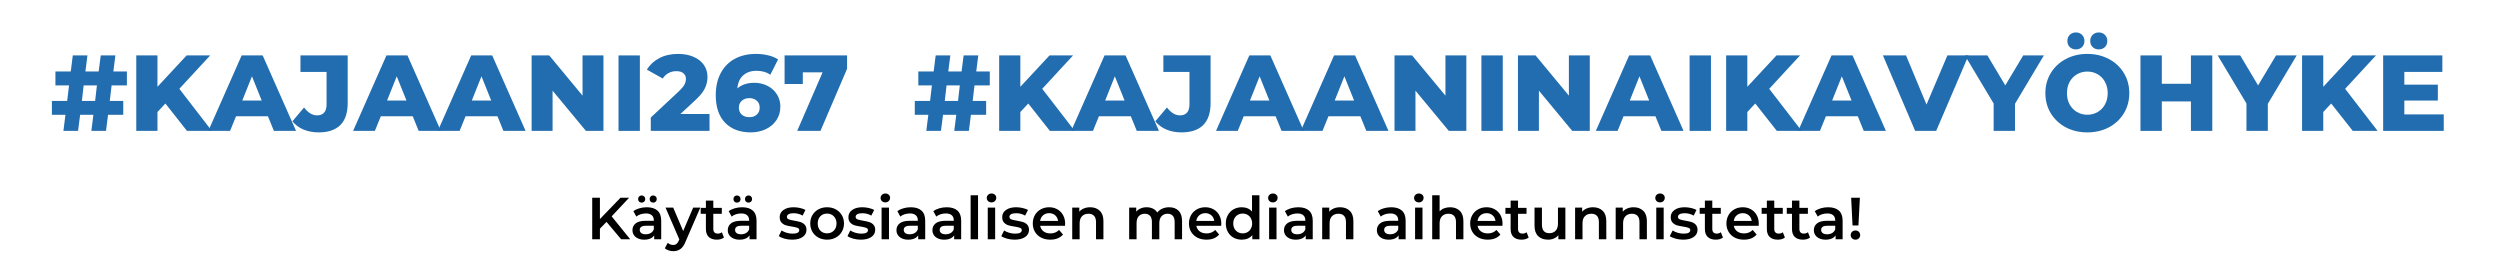 <?xml version="1.0" encoding="UTF-8"?> <svg xmlns="http://www.w3.org/2000/svg" xmlns:xlink="http://www.w3.org/1999/xlink" width="675" zoomAndPan="magnify" viewBox="0 0 675 75" height="75" preserveAspectRatio="xMidYMid meet" version="1.0"><defs><g><g id="glyph-0-0"></g><g id="glyph-0-1"><path d="M 16.625 -12.281 L 16.125 -8.094 L 19.766 -8.094 L 19.766 -4.344 L 15.656 -4.344 L 15.109 0 L 11.156 0 L 11.703 -4.344 L 8.125 -4.344 L 7.562 0 L 3.609 0 L 4.156 -4.344 L 0.5 -4.344 L 0.5 -8.094 L 4.625 -8.094 L 5.125 -12.281 L 1.453 -12.281 L 1.453 -16.047 L 5.594 -16.047 L 6.141 -20.375 L 10.094 -20.375 L 9.547 -16.047 L 13.125 -16.047 L 13.688 -20.375 L 17.641 -20.375 L 17.094 -16.047 L 20.75 -16.047 L 20.75 -12.281 Z M 12.656 -12.281 L 9.078 -12.281 L 8.594 -8.094 L 12.172 -8.094 Z M 12.656 -12.281 "></path></g><g id="glyph-0-2"><path d="M 9.891 -7.391 L 7.75 -5.094 L 7.75 0 L 2.031 0 L 2.031 -20.375 L 7.75 -20.375 L 7.75 -11.906 L 15.625 -20.375 L 21.984 -20.375 L 13.656 -11.359 L 22.422 0 L 15.719 0 Z M 9.891 -7.391 "></path></g><g id="glyph-0-3"><path d="M 15.688 -3.953 L 7.078 -3.953 L 5.469 0 L -0.406 0 L 8.594 -20.375 L 14.266 -20.375 L 23.281 0 L 17.297 0 Z M 14 -8.203 L 11.375 -14.734 L 8.766 -8.203 Z M 14 -8.203 "></path></g><g id="glyph-0-4"><path d="M 6.484 0.406 C 4.992 0.406 3.633 0.148 2.406 -0.359 C 1.188 -0.879 0.191 -1.625 -0.578 -2.594 L 2.562 -6.312 C 3.645 -4.895 4.816 -4.188 6.078 -4.188 C 6.91 -4.188 7.547 -4.438 7.984 -4.938 C 8.422 -5.445 8.641 -6.188 8.641 -7.156 L 8.641 -15.922 L 1.594 -15.922 L 1.594 -20.375 L 14.344 -20.375 L 14.344 -7.516 C 14.344 -4.867 13.676 -2.883 12.344 -1.562 C 11.02 -0.25 9.066 0.406 6.484 0.406 Z M 6.484 0.406 "></path></g><g id="glyph-0-5"><path d="M 21.422 -20.375 L 21.422 0 L 16.688 0 L 7.688 -10.859 L 7.688 0 L 2.031 0 L 2.031 -20.375 L 6.781 -20.375 L 15.781 -9.516 L 15.781 -20.375 Z M 21.422 -20.375 "></path></g><g id="glyph-0-6"><path d="M 2.031 -20.375 L 7.797 -20.375 L 7.797 0 L 2.031 0 Z M 2.031 -20.375 "></path></g><g id="glyph-0-7"><path d="M 16.734 -4.562 L 16.734 0 L 0.875 0 L 0.875 -3.609 L 8.5 -10.734 C 9.238 -11.441 9.734 -12.039 9.984 -12.531 C 10.234 -13.031 10.359 -13.531 10.359 -14.031 C 10.359 -14.688 10.133 -15.195 9.688 -15.562 C 9.25 -15.938 8.602 -16.125 7.75 -16.125 C 6.988 -16.125 6.289 -15.953 5.656 -15.609 C 5.031 -15.273 4.516 -14.785 4.109 -14.141 L -0.172 -16.531 C 0.617 -17.852 1.734 -18.891 3.172 -19.641 C 4.609 -20.398 6.305 -20.781 8.266 -20.781 C 9.816 -20.781 11.188 -20.523 12.375 -20.016 C 13.57 -19.516 14.504 -18.797 15.172 -17.859 C 15.848 -16.922 16.188 -15.828 16.188 -14.578 C 16.188 -13.473 15.945 -12.43 15.469 -11.453 C 15 -10.473 14.082 -9.363 12.719 -8.125 L 8.875 -4.562 Z M 16.734 -4.562 "></path></g><g id="glyph-0-8"><path d="M 11.406 -12.984 C 12.688 -12.984 13.859 -12.711 14.922 -12.172 C 15.992 -11.641 16.844 -10.883 17.469 -9.906 C 18.102 -8.926 18.422 -7.805 18.422 -6.547 C 18.422 -5.172 18.066 -3.953 17.359 -2.891 C 16.648 -1.836 15.688 -1.023 14.469 -0.453 C 13.258 0.117 11.91 0.406 10.422 0.406 C 7.516 0.406 5.211 -0.457 3.516 -2.188 C 1.828 -3.914 0.984 -6.398 0.984 -9.641 C 0.984 -11.961 1.438 -13.961 2.344 -15.641 C 3.25 -17.328 4.516 -18.602 6.141 -19.469 C 7.773 -20.344 9.664 -20.781 11.812 -20.781 C 12.977 -20.781 14.082 -20.656 15.125 -20.406 C 16.176 -20.156 17.07 -19.785 17.812 -19.297 L 15.719 -15.172 C 14.727 -15.867 13.477 -16.219 11.969 -16.219 C 10.488 -16.219 9.289 -15.805 8.375 -14.984 C 7.469 -14.172 6.945 -13 6.812 -11.469 C 7.977 -12.477 9.508 -12.984 11.406 -12.984 Z M 10.078 -3.703 C 10.891 -3.703 11.551 -3.93 12.062 -4.391 C 12.582 -4.859 12.844 -5.488 12.844 -6.281 C 12.844 -7.062 12.582 -7.68 12.062 -8.141 C 11.551 -8.609 10.879 -8.844 10.047 -8.844 C 9.211 -8.844 8.531 -8.602 8 -8.125 C 7.477 -7.656 7.219 -7.035 7.219 -6.266 C 7.219 -5.504 7.473 -4.883 7.984 -4.406 C 8.504 -3.938 9.203 -3.703 10.078 -3.703 Z M 10.078 -3.703 "></path></g><g id="glyph-0-9"><path d="M 17.547 -20.375 L 17.547 -16.766 L 10.359 0 L 4.078 0 L 10.938 -15.812 L 5.594 -15.812 L 5.594 -12.656 L 0.672 -12.656 L 0.672 -20.375 Z M 17.547 -20.375 "></path></g><g id="glyph-0-10"></g><g id="glyph-0-11"><path d="M 22.703 -20.375 L 13.969 0 L 8.297 0 L -0.406 -20.375 L 5.828 -20.375 L 11.359 -7.109 L 17 -20.375 Z M 22.703 -20.375 "></path></g><g id="glyph-0-12"><path d="M 12.953 -7.312 L 12.953 0 L 7.188 0 L 7.188 -7.391 L -0.578 -20.375 L 5.5 -20.375 L 10.328 -12.281 L 15.172 -20.375 L 20.75 -20.375 Z M 12.953 -7.312 "></path></g><g id="glyph-0-13"><path d="M 12.312 0.406 C 10.156 0.406 8.219 -0.047 6.5 -0.953 C 4.789 -1.867 3.441 -3.129 2.453 -4.734 C 1.473 -6.348 0.984 -8.164 0.984 -10.188 C 0.984 -12.207 1.473 -14.02 2.453 -15.625 C 3.441 -17.238 4.789 -18.5 6.5 -19.406 C 8.219 -20.32 10.156 -20.781 12.312 -20.781 C 14.469 -20.781 16.406 -20.32 18.125 -19.406 C 19.844 -18.5 21.191 -17.238 22.172 -15.625 C 23.148 -14.02 23.641 -12.207 23.641 -10.188 C 23.641 -8.164 23.148 -6.348 22.172 -4.734 C 21.191 -3.129 19.844 -1.867 18.125 -0.953 C 16.406 -0.047 14.469 0.406 12.312 0.406 Z M 12.312 -4.359 C 13.344 -4.359 14.273 -4.602 15.109 -5.094 C 15.941 -5.582 16.598 -6.266 17.078 -7.141 C 17.566 -8.023 17.812 -9.039 17.812 -10.188 C 17.812 -11.332 17.566 -12.348 17.078 -13.234 C 16.598 -14.117 15.941 -14.801 15.109 -15.281 C 14.273 -15.77 13.344 -16.016 12.312 -16.016 C 11.281 -16.016 10.348 -15.77 9.516 -15.281 C 8.68 -14.801 8.02 -14.117 7.531 -13.234 C 7.051 -12.348 6.812 -11.332 6.812 -10.188 C 6.812 -9.039 7.051 -8.023 7.531 -7.141 C 8.02 -6.266 8.68 -5.582 9.516 -5.094 C 10.348 -4.602 11.281 -4.359 12.312 -4.359 Z M 9.234 -22 C 8.566 -22 8.016 -22.207 7.578 -22.625 C 7.141 -23.051 6.922 -23.602 6.922 -24.281 C 6.922 -24.957 7.141 -25.508 7.578 -25.938 C 8.016 -26.363 8.566 -26.578 9.234 -26.578 C 9.891 -26.578 10.438 -26.363 10.875 -25.938 C 11.312 -25.508 11.531 -24.957 11.531 -24.281 C 11.531 -23.602 11.312 -23.051 10.875 -22.625 C 10.438 -22.207 9.891 -22 9.234 -22 Z M 15.406 -22 C 14.738 -22 14.188 -22.207 13.75 -22.625 C 13.312 -23.051 13.094 -23.602 13.094 -24.281 C 13.094 -24.957 13.312 -25.508 13.75 -25.938 C 14.188 -26.363 14.738 -26.578 15.406 -26.578 C 16.062 -26.578 16.609 -26.363 17.047 -25.938 C 17.484 -25.508 17.703 -24.957 17.703 -24.281 C 17.703 -23.602 17.484 -23.051 17.047 -22.625 C 16.609 -22.207 16.062 -22 15.406 -22 Z M 15.406 -22 "></path></g><g id="glyph-0-14"><path d="M 21.422 -20.375 L 21.422 0 L 15.656 0 L 15.656 -7.953 L 7.797 -7.953 L 7.797 0 L 2.031 0 L 2.031 -20.375 L 7.797 -20.375 L 7.797 -12.719 L 15.656 -12.719 L 15.656 -20.375 Z M 21.422 -20.375 "></path></g><g id="glyph-0-15"><path d="M 18.391 -4.453 L 18.391 0 L 2.031 0 L 2.031 -20.375 L 18.016 -20.375 L 18.016 -15.922 L 7.75 -15.922 L 7.75 -12.484 L 16.797 -12.484 L 16.797 -8.188 L 7.75 -8.188 L 7.75 -4.453 Z M 18.391 -4.453 "></path></g><g id="glyph-1-0"></g><g id="glyph-1-1"><path d="M 5.359 -4.688 L 3.578 -2.859 L 3.578 0 L 1.5 0 L 1.5 -11.203 L 3.578 -11.203 L 3.578 -5.453 L 9.125 -11.203 L 11.453 -11.203 L 6.75 -6.188 L 11.75 0 L 9.312 0 Z M 5.359 -4.688 "></path></g><g id="glyph-1-2"><path d="M 4.578 -8.641 C 5.836 -8.641 6.801 -8.336 7.469 -7.734 C 8.133 -7.129 8.469 -6.223 8.469 -5.016 L 8.469 0 L 6.578 0 L 6.578 -1.047 C 6.328 -0.672 5.973 -0.383 5.516 -0.188 C 5.066 0.008 4.523 0.109 3.891 0.109 C 3.242 0.109 2.68 0 2.203 -0.219 C 1.723 -0.438 1.352 -0.738 1.094 -1.125 C 0.832 -1.52 0.703 -1.961 0.703 -2.453 C 0.703 -3.211 0.988 -3.82 1.562 -4.281 C 2.133 -4.75 3.031 -4.984 4.25 -4.984 L 6.469 -4.984 L 6.469 -5.125 C 6.469 -5.719 6.285 -6.172 5.922 -6.484 C 5.566 -6.805 5.039 -6.969 4.344 -6.969 C 3.852 -6.969 3.375 -6.895 2.906 -6.75 C 2.445 -6.602 2.062 -6.395 1.75 -6.125 L 0.953 -7.578 C 1.398 -7.922 1.938 -8.18 2.562 -8.359 C 3.195 -8.547 3.867 -8.641 4.578 -8.641 Z M 4.297 -1.344 C 4.805 -1.344 5.254 -1.457 5.641 -1.688 C 6.023 -1.914 6.301 -2.242 6.469 -2.672 L 6.469 -3.656 L 4.406 -3.656 C 3.25 -3.656 2.672 -3.281 2.672 -2.531 C 2.672 -2.164 2.812 -1.875 3.094 -1.656 C 3.383 -1.445 3.785 -1.344 4.297 -1.344 Z M 3.188 -9.891 C 2.914 -9.891 2.688 -9.977 2.5 -10.156 C 2.32 -10.344 2.234 -10.57 2.234 -10.844 C 2.234 -11.133 2.32 -11.367 2.5 -11.547 C 2.688 -11.734 2.914 -11.828 3.188 -11.828 C 3.469 -11.828 3.695 -11.734 3.875 -11.547 C 4.062 -11.367 4.156 -11.133 4.156 -10.844 C 4.156 -10.57 4.062 -10.344 3.875 -10.156 C 3.695 -9.977 3.469 -9.891 3.188 -9.891 Z M 6.297 -9.891 C 6.023 -9.891 5.797 -9.977 5.609 -10.156 C 5.43 -10.344 5.344 -10.57 5.344 -10.844 C 5.344 -11.133 5.43 -11.367 5.609 -11.547 C 5.797 -11.734 6.023 -11.828 6.297 -11.828 C 6.578 -11.828 6.805 -11.734 6.984 -11.547 C 7.172 -11.367 7.266 -11.133 7.266 -10.844 C 7.266 -10.57 7.172 -10.344 6.984 -10.156 C 6.805 -9.977 6.578 -9.891 6.297 -9.891 Z M 6.297 -9.891 "></path></g><g id="glyph-1-3"><path d="M 9.312 -8.547 L 5.312 0.688 C 4.938 1.613 4.484 2.266 3.953 2.641 C 3.422 3.023 2.773 3.219 2.016 3.219 C 1.586 3.219 1.164 3.145 0.75 3 C 0.332 2.863 -0.004 2.676 -0.266 2.438 L 0.531 0.953 C 0.719 1.141 0.941 1.285 1.203 1.391 C 1.461 1.492 1.727 1.547 2 1.547 C 2.352 1.547 2.645 1.457 2.875 1.281 C 3.102 1.102 3.312 0.801 3.5 0.375 L 3.641 0.031 L -0.078 -8.547 L 2 -8.547 L 4.688 -2.219 L 7.391 -8.547 Z M 9.312 -8.547 "></path></g><g id="glyph-1-4"><path d="M 6.453 -0.469 C 6.211 -0.27 5.926 -0.125 5.594 -0.031 C 5.258 0.062 4.906 0.109 4.531 0.109 C 3.594 0.109 2.863 -0.133 2.344 -0.625 C 1.832 -1.113 1.578 -1.828 1.578 -2.766 L 1.578 -6.875 L 0.172 -6.875 L 0.172 -8.484 L 1.578 -8.484 L 1.578 -10.438 L 3.578 -10.438 L 3.578 -8.484 L 5.875 -8.484 L 5.875 -6.875 L 3.578 -6.875 L 3.578 -2.812 C 3.578 -2.395 3.676 -2.078 3.875 -1.859 C 4.082 -1.641 4.379 -1.531 4.766 -1.531 C 5.211 -1.531 5.586 -1.648 5.891 -1.891 Z M 6.453 -0.469 "></path></g><g id="glyph-1-5"></g><g id="glyph-1-6"><path d="M 3.953 0.109 C 3.254 0.109 2.57 0.02 1.906 -0.156 C 1.25 -0.344 0.727 -0.57 0.344 -0.844 L 1.109 -2.375 C 1.492 -2.113 1.953 -1.906 2.484 -1.75 C 3.023 -1.594 3.555 -1.516 4.078 -1.516 C 5.273 -1.516 5.875 -1.832 5.875 -2.469 C 5.875 -2.758 5.719 -2.961 5.406 -3.078 C 5.102 -3.203 4.617 -3.316 3.953 -3.422 C 3.242 -3.523 2.664 -3.645 2.219 -3.781 C 1.781 -3.926 1.398 -4.172 1.078 -4.516 C 0.754 -4.867 0.594 -5.352 0.594 -5.969 C 0.594 -6.781 0.93 -7.426 1.609 -7.906 C 2.285 -8.395 3.203 -8.641 4.359 -8.641 C 4.941 -8.641 5.523 -8.57 6.109 -8.438 C 6.691 -8.301 7.172 -8.125 7.547 -7.906 L 6.781 -6.391 C 6.062 -6.816 5.25 -7.031 4.344 -7.031 C 3.75 -7.031 3.301 -6.941 3 -6.766 C 2.695 -6.586 2.547 -6.352 2.547 -6.062 C 2.547 -5.738 2.707 -5.508 3.031 -5.375 C 3.352 -5.25 3.859 -5.129 4.547 -5.016 C 5.223 -4.898 5.781 -4.773 6.219 -4.641 C 6.656 -4.504 7.031 -4.27 7.344 -3.938 C 7.664 -3.602 7.828 -3.133 7.828 -2.531 C 7.828 -1.727 7.477 -1.086 6.781 -0.609 C 6.094 -0.129 5.148 0.109 3.953 0.109 Z M 3.953 0.109 "></path></g><g id="glyph-1-7"><path d="M 5.156 0.109 C 4.289 0.109 3.508 -0.078 2.812 -0.453 C 2.125 -0.828 1.582 -1.348 1.188 -2.016 C 0.801 -2.68 0.609 -3.43 0.609 -4.266 C 0.609 -5.109 0.801 -5.859 1.188 -6.516 C 1.582 -7.18 2.125 -7.703 2.812 -8.078 C 3.508 -8.453 4.289 -8.641 5.156 -8.641 C 6.031 -8.641 6.812 -8.453 7.5 -8.078 C 8.195 -7.703 8.738 -7.18 9.125 -6.516 C 9.52 -5.859 9.719 -5.109 9.719 -4.266 C 9.719 -3.43 9.52 -2.68 9.125 -2.016 C 8.738 -1.348 8.195 -0.828 7.5 -0.453 C 6.812 -0.078 6.031 0.109 5.156 0.109 Z M 5.156 -1.594 C 5.883 -1.594 6.488 -1.836 6.969 -2.328 C 7.457 -2.828 7.703 -3.473 7.703 -4.266 C 7.703 -5.066 7.457 -5.711 6.969 -6.203 C 6.488 -6.691 5.883 -6.938 5.156 -6.938 C 4.414 -6.938 3.805 -6.691 3.328 -6.203 C 2.859 -5.711 2.625 -5.066 2.625 -4.266 C 2.625 -3.473 2.859 -2.828 3.328 -2.328 C 3.805 -1.836 4.414 -1.594 5.156 -1.594 Z M 5.156 -1.594 "></path></g><g id="glyph-1-8"><path d="M 1.312 -8.547 L 3.312 -8.547 L 3.312 0 L 1.312 0 Z M 2.328 -9.953 C 1.961 -9.953 1.656 -10.066 1.406 -10.297 C 1.164 -10.523 1.047 -10.812 1.047 -11.156 C 1.047 -11.488 1.164 -11.77 1.406 -12 C 1.656 -12.238 1.961 -12.359 2.328 -12.359 C 2.691 -12.359 2.992 -12.25 3.234 -12.031 C 3.484 -11.812 3.609 -11.535 3.609 -11.203 C 3.609 -10.848 3.488 -10.551 3.25 -10.312 C 3.008 -10.07 2.703 -9.953 2.328 -9.953 Z M 2.328 -9.953 "></path></g><g id="glyph-1-9"><path d="M 4.578 -8.641 C 5.836 -8.641 6.801 -8.336 7.469 -7.734 C 8.133 -7.129 8.469 -6.223 8.469 -5.016 L 8.469 0 L 6.578 0 L 6.578 -1.047 C 6.328 -0.672 5.973 -0.383 5.516 -0.188 C 5.066 0.008 4.523 0.109 3.891 0.109 C 3.242 0.109 2.68 0 2.203 -0.219 C 1.723 -0.438 1.352 -0.738 1.094 -1.125 C 0.832 -1.52 0.703 -1.961 0.703 -2.453 C 0.703 -3.211 0.988 -3.82 1.562 -4.281 C 2.133 -4.75 3.031 -4.984 4.25 -4.984 L 6.469 -4.984 L 6.469 -5.125 C 6.469 -5.719 6.285 -6.172 5.922 -6.484 C 5.566 -6.805 5.039 -6.969 4.344 -6.969 C 3.852 -6.969 3.375 -6.895 2.906 -6.75 C 2.445 -6.602 2.062 -6.395 1.75 -6.125 L 0.953 -7.578 C 1.398 -7.922 1.938 -8.18 2.562 -8.359 C 3.195 -8.547 3.867 -8.641 4.578 -8.641 Z M 4.297 -1.344 C 4.805 -1.344 5.254 -1.457 5.641 -1.688 C 6.023 -1.914 6.301 -2.242 6.469 -2.672 L 6.469 -3.656 L 4.406 -3.656 C 3.25 -3.656 2.672 -3.281 2.672 -2.531 C 2.672 -2.164 2.812 -1.875 3.094 -1.656 C 3.383 -1.445 3.785 -1.344 4.297 -1.344 Z M 4.297 -1.344 "></path></g><g id="glyph-1-10"><path d="M 1.312 -11.875 L 3.312 -11.875 L 3.312 0 L 1.312 0 Z M 1.312 -11.875 "></path></g><g id="glyph-1-11"><path d="M 9.344 -4.219 C 9.344 -4.082 9.332 -3.883 9.312 -3.625 L 2.609 -3.625 C 2.723 -3 3.023 -2.5 3.516 -2.125 C 4.016 -1.758 4.633 -1.578 5.375 -1.578 C 6.312 -1.578 7.086 -1.891 7.703 -2.516 L 8.766 -1.281 C 8.379 -0.82 7.895 -0.473 7.312 -0.234 C 6.727 -0.004 6.066 0.109 5.328 0.109 C 4.391 0.109 3.562 -0.078 2.844 -0.453 C 2.133 -0.828 1.582 -1.348 1.188 -2.016 C 0.801 -2.68 0.609 -3.43 0.609 -4.266 C 0.609 -5.098 0.797 -5.848 1.172 -6.516 C 1.555 -7.18 2.082 -7.703 2.75 -8.078 C 3.426 -8.453 4.188 -8.641 5.031 -8.641 C 5.852 -8.641 6.594 -8.453 7.25 -8.078 C 7.906 -7.711 8.414 -7.195 8.781 -6.531 C 9.156 -5.863 9.344 -5.094 9.344 -4.219 Z M 5.031 -7.047 C 4.383 -7.047 3.836 -6.852 3.391 -6.469 C 2.953 -6.094 2.688 -5.586 2.594 -4.953 L 7.438 -4.953 C 7.352 -5.578 7.094 -6.082 6.656 -6.469 C 6.219 -6.852 5.676 -7.047 5.031 -7.047 Z M 5.031 -7.047 "></path></g><g id="glyph-1-12"><path d="M 6.156 -8.641 C 7.238 -8.641 8.102 -8.32 8.75 -7.688 C 9.406 -7.062 9.734 -6.129 9.734 -4.891 L 9.734 0 L 7.734 0 L 7.734 -4.641 C 7.734 -5.391 7.555 -5.953 7.203 -6.328 C 6.848 -6.703 6.348 -6.891 5.703 -6.891 C 4.961 -6.891 4.379 -6.664 3.953 -6.219 C 3.523 -5.781 3.312 -5.145 3.312 -4.312 L 3.312 0 L 1.312 0 L 1.312 -8.547 L 3.219 -8.547 L 3.219 -7.438 C 3.551 -7.832 3.969 -8.129 4.469 -8.328 C 4.969 -8.535 5.531 -8.641 6.156 -8.641 Z M 6.156 -8.641 "></path></g><g id="glyph-1-13"><path d="M 12.094 -8.641 C 13.176 -8.641 14.031 -8.328 14.656 -7.703 C 15.281 -7.078 15.594 -6.141 15.594 -4.891 L 15.594 0 L 13.594 0 L 13.594 -4.641 C 13.594 -5.391 13.426 -5.953 13.094 -6.328 C 12.77 -6.703 12.301 -6.891 11.688 -6.891 C 11.008 -6.891 10.469 -6.664 10.062 -6.219 C 9.656 -5.781 9.453 -5.156 9.453 -4.344 L 9.453 0 L 7.453 0 L 7.453 -4.641 C 7.453 -5.391 7.285 -5.953 6.953 -6.328 C 6.629 -6.703 6.156 -6.891 5.531 -6.891 C 4.852 -6.891 4.312 -6.672 3.906 -6.234 C 3.508 -5.797 3.312 -5.164 3.312 -4.344 L 3.312 0 L 1.312 0 L 1.312 -8.547 L 3.219 -8.547 L 3.219 -7.453 C 3.539 -7.836 3.941 -8.129 4.422 -8.328 C 4.898 -8.535 5.43 -8.641 6.016 -8.641 C 6.648 -8.641 7.219 -8.52 7.719 -8.281 C 8.219 -8.039 8.609 -7.688 8.891 -7.219 C 9.242 -7.664 9.695 -8.016 10.25 -8.266 C 10.812 -8.516 11.426 -8.641 12.094 -8.641 Z M 12.094 -8.641 "></path></g><g id="glyph-1-14"><path d="M 9.688 -11.875 L 9.688 0 L 7.766 0 L 7.766 -1.109 C 7.43 -0.703 7.02 -0.395 6.531 -0.188 C 6.051 0.008 5.516 0.109 4.922 0.109 C 4.109 0.109 3.375 -0.066 2.719 -0.422 C 2.062 -0.785 1.547 -1.301 1.172 -1.969 C 0.797 -2.633 0.609 -3.398 0.609 -4.266 C 0.609 -5.129 0.797 -5.891 1.172 -6.547 C 1.547 -7.211 2.062 -7.727 2.719 -8.094 C 3.375 -8.457 4.109 -8.641 4.922 -8.641 C 5.492 -8.641 6.016 -8.539 6.484 -8.344 C 6.953 -8.156 7.352 -7.867 7.688 -7.484 L 7.688 -11.875 Z M 5.172 -1.594 C 5.648 -1.594 6.082 -1.703 6.469 -1.922 C 6.852 -2.141 7.156 -2.453 7.375 -2.859 C 7.602 -3.266 7.719 -3.734 7.719 -4.266 C 7.719 -4.805 7.602 -5.273 7.375 -5.672 C 7.156 -6.078 6.852 -6.391 6.469 -6.609 C 6.082 -6.828 5.648 -6.938 5.172 -6.938 C 4.691 -6.938 4.258 -6.828 3.875 -6.609 C 3.488 -6.391 3.18 -6.078 2.953 -5.672 C 2.734 -5.273 2.625 -4.805 2.625 -4.266 C 2.625 -3.734 2.734 -3.266 2.953 -2.859 C 3.18 -2.453 3.488 -2.141 3.875 -1.922 C 4.258 -1.703 4.691 -1.594 5.172 -1.594 Z M 5.172 -1.594 "></path></g><g id="glyph-1-15"><path d="M 6.156 -8.641 C 7.238 -8.641 8.102 -8.32 8.75 -7.688 C 9.406 -7.062 9.734 -6.129 9.734 -4.891 L 9.734 0 L 7.734 0 L 7.734 -4.641 C 7.734 -5.391 7.555 -5.953 7.203 -6.328 C 6.848 -6.703 6.348 -6.891 5.703 -6.891 C 4.961 -6.891 4.379 -6.664 3.953 -6.219 C 3.523 -5.781 3.312 -5.145 3.312 -4.312 L 3.312 0 L 1.312 0 L 1.312 -11.875 L 3.312 -11.875 L 3.312 -7.547 C 3.645 -7.898 4.051 -8.172 4.531 -8.359 C 5.02 -8.547 5.562 -8.641 6.156 -8.641 Z M 6.156 -8.641 "></path></g><g id="glyph-1-16"><path d="M 9.578 -8.547 L 9.578 0 L 7.688 0 L 7.688 -1.094 C 7.363 -0.707 6.961 -0.41 6.484 -0.203 C 6.004 0.004 5.484 0.109 4.922 0.109 C 3.785 0.109 2.891 -0.207 2.234 -0.844 C 1.578 -1.477 1.25 -2.414 1.25 -3.656 L 1.25 -8.547 L 3.25 -8.547 L 3.25 -3.938 C 3.25 -3.164 3.422 -2.586 3.766 -2.203 C 4.109 -1.828 4.602 -1.641 5.25 -1.641 C 5.957 -1.641 6.52 -1.859 6.938 -2.297 C 7.363 -2.742 7.578 -3.383 7.578 -4.219 L 7.578 -8.547 Z M 9.578 -8.547 "></path></g><g id="glyph-1-17"><path d="M 1.062 -11.203 L 3.422 -11.203 L 3.031 -3.719 L 1.438 -3.719 Z M 2.234 0.109 C 1.867 0.109 1.562 -0.008 1.312 -0.25 C 1.062 -0.488 0.938 -0.785 0.938 -1.141 C 0.938 -1.484 1.062 -1.773 1.312 -2.016 C 1.562 -2.254 1.867 -2.375 2.234 -2.375 C 2.598 -2.375 2.898 -2.254 3.141 -2.016 C 3.379 -1.773 3.5 -1.484 3.5 -1.141 C 3.5 -0.785 3.379 -0.488 3.141 -0.25 C 2.898 -0.008 2.598 0.109 2.234 0.109 Z M 2.234 0.109 "></path></g></g></defs><rect x="-67.5" width="810" fill="rgb(100%, 100%, 100%)" y="-7.5" height="90" fill-opacity="1"></rect><rect x="-67.5" width="810" fill="rgb(100%, 100%, 100%)" y="-7.5" height="90" fill-opacity="1"></rect><rect x="-67.5" width="810" fill="rgb(100%, 100%, 100%)" y="-7.5" height="90" fill-opacity="1"></rect><g fill="rgb(12.939%, 42.749%, 69.019%)" fill-opacity="1"><use xmlns:xlink="http://www.w3.org/1999/xlink" x="13.513" y="35.338" xlink:href="#glyph-0-1" xlink:type="simple" xlink:actuate="onLoad" xlink:show="embed"></use></g><g fill="rgb(12.939%, 42.749%, 69.019%)" fill-opacity="1"><use xmlns:xlink="http://www.w3.org/1999/xlink" x="34.762" y="35.338" xlink:href="#glyph-0-2" xlink:type="simple" xlink:actuate="onLoad" xlink:show="embed"></use></g><g fill="rgb(12.939%, 42.749%, 69.019%)" fill-opacity="1"><use xmlns:xlink="http://www.w3.org/1999/xlink" x="56.653" y="35.338" xlink:href="#glyph-0-3" xlink:type="simple" xlink:actuate="onLoad" xlink:show="embed"></use></g><g fill="rgb(12.939%, 42.749%, 69.019%)" fill-opacity="1"><use xmlns:xlink="http://www.w3.org/1999/xlink" x="79.532" y="35.338" xlink:href="#glyph-0-4" xlink:type="simple" xlink:actuate="onLoad" xlink:show="embed"></use></g><g fill="rgb(12.939%, 42.749%, 69.019%)" fill-opacity="1"><use xmlns:xlink="http://www.w3.org/1999/xlink" x="95.746" y="35.338" xlink:href="#glyph-0-3" xlink:type="simple" xlink:actuate="onLoad" xlink:show="embed"></use></g><g fill="rgb(12.939%, 42.749%, 69.019%)" fill-opacity="1"><use xmlns:xlink="http://www.w3.org/1999/xlink" x="118.626" y="35.338" xlink:href="#glyph-0-3" xlink:type="simple" xlink:actuate="onLoad" xlink:show="embed"></use></g><g fill="rgb(12.939%, 42.749%, 69.019%)" fill-opacity="1"><use xmlns:xlink="http://www.w3.org/1999/xlink" x="141.506" y="35.338" xlink:href="#glyph-0-5" xlink:type="simple" xlink:actuate="onLoad" xlink:show="embed"></use></g><g fill="rgb(12.939%, 42.749%, 69.019%)" fill-opacity="1"><use xmlns:xlink="http://www.w3.org/1999/xlink" x="164.968" y="35.338" xlink:href="#glyph-0-6" xlink:type="simple" xlink:actuate="onLoad" xlink:show="embed"></use></g><g fill="rgb(12.939%, 42.749%, 69.019%)" fill-opacity="1"><use xmlns:xlink="http://www.w3.org/1999/xlink" x="174.836" y="35.338" xlink:href="#glyph-0-7" xlink:type="simple" xlink:actuate="onLoad" xlink:show="embed"></use></g><g fill="rgb(12.939%, 42.749%, 69.019%)" fill-opacity="1"><use xmlns:xlink="http://www.w3.org/1999/xlink" x="192.273" y="35.338" xlink:href="#glyph-0-8" xlink:type="simple" xlink:actuate="onLoad" xlink:show="embed"></use></g><g fill="rgb(12.939%, 42.749%, 69.019%)" fill-opacity="1"><use xmlns:xlink="http://www.w3.org/1999/xlink" x="211.165" y="35.338" xlink:href="#glyph-0-9" xlink:type="simple" xlink:actuate="onLoad" xlink:show="embed"></use></g><g fill="rgb(12.939%, 42.749%, 69.019%)" fill-opacity="1"><use xmlns:xlink="http://www.w3.org/1999/xlink" x="229.559" y="35.338" xlink:href="#glyph-0-10" xlink:type="simple" xlink:actuate="onLoad" xlink:show="embed"></use></g><g fill="rgb(12.939%, 42.749%, 69.019%)" fill-opacity="1"><use xmlns:xlink="http://www.w3.org/1999/xlink" x="238.03" y="35.338" xlink:href="#glyph-0-10" xlink:type="simple" xlink:actuate="onLoad" xlink:show="embed"></use></g><g fill="rgb(12.939%, 42.749%, 69.019%)" fill-opacity="1"><use xmlns:xlink="http://www.w3.org/1999/xlink" x="246.493" y="35.338" xlink:href="#glyph-0-1" xlink:type="simple" xlink:actuate="onLoad" xlink:show="embed"></use></g><g fill="rgb(12.939%, 42.749%, 69.019%)" fill-opacity="1"><use xmlns:xlink="http://www.w3.org/1999/xlink" x="267.743" y="35.338" xlink:href="#glyph-0-2" xlink:type="simple" xlink:actuate="onLoad" xlink:show="embed"></use></g><g fill="rgb(12.939%, 42.749%, 69.019%)" fill-opacity="1"><use xmlns:xlink="http://www.w3.org/1999/xlink" x="289.633" y="35.338" xlink:href="#glyph-0-3" xlink:type="simple" xlink:actuate="onLoad" xlink:show="embed"></use></g><g fill="rgb(12.939%, 42.749%, 69.019%)" fill-opacity="1"><use xmlns:xlink="http://www.w3.org/1999/xlink" x="312.513" y="35.338" xlink:href="#glyph-0-4" xlink:type="simple" xlink:actuate="onLoad" xlink:show="embed"></use></g><g fill="rgb(12.939%, 42.749%, 69.019%)" fill-opacity="1"><use xmlns:xlink="http://www.w3.org/1999/xlink" x="328.727" y="35.338" xlink:href="#glyph-0-3" xlink:type="simple" xlink:actuate="onLoad" xlink:show="embed"></use></g><g fill="rgb(12.939%, 42.749%, 69.019%)" fill-opacity="1"><use xmlns:xlink="http://www.w3.org/1999/xlink" x="351.607" y="35.338" xlink:href="#glyph-0-3" xlink:type="simple" xlink:actuate="onLoad" xlink:show="embed"></use></g><g fill="rgb(12.939%, 42.749%, 69.019%)" fill-opacity="1"><use xmlns:xlink="http://www.w3.org/1999/xlink" x="374.487" y="35.338" xlink:href="#glyph-0-5" xlink:type="simple" xlink:actuate="onLoad" xlink:show="embed"></use></g><g fill="rgb(12.939%, 42.749%, 69.019%)" fill-opacity="1"><use xmlns:xlink="http://www.w3.org/1999/xlink" x="397.949" y="35.338" xlink:href="#glyph-0-6" xlink:type="simple" xlink:actuate="onLoad" xlink:show="embed"></use></g><g fill="rgb(12.939%, 42.749%, 69.019%)" fill-opacity="1"><use xmlns:xlink="http://www.w3.org/1999/xlink" x="407.817" y="35.338" xlink:href="#glyph-0-5" xlink:type="simple" xlink:actuate="onLoad" xlink:show="embed"></use></g><g fill="rgb(12.939%, 42.749%, 69.019%)" fill-opacity="1"><use xmlns:xlink="http://www.w3.org/1999/xlink" x="431.279" y="35.338" xlink:href="#glyph-0-3" xlink:type="simple" xlink:actuate="onLoad" xlink:show="embed"></use></g><g fill="rgb(12.939%, 42.749%, 69.019%)" fill-opacity="1"><use xmlns:xlink="http://www.w3.org/1999/xlink" x="454.159" y="35.338" xlink:href="#glyph-0-6" xlink:type="simple" xlink:actuate="onLoad" xlink:show="embed"></use></g><g fill="rgb(12.939%, 42.749%, 69.019%)" fill-opacity="1"><use xmlns:xlink="http://www.w3.org/1999/xlink" x="464.027" y="35.338" xlink:href="#glyph-0-2" xlink:type="simple" xlink:actuate="onLoad" xlink:show="embed"></use></g><g fill="rgb(12.939%, 42.749%, 69.019%)" fill-opacity="1"><use xmlns:xlink="http://www.w3.org/1999/xlink" x="485.917" y="35.338" xlink:href="#glyph-0-3" xlink:type="simple" xlink:actuate="onLoad" xlink:show="embed"></use></g><g fill="rgb(12.939%, 42.749%, 69.019%)" fill-opacity="1"><use xmlns:xlink="http://www.w3.org/1999/xlink" x="508.797" y="35.338" xlink:href="#glyph-0-11" xlink:type="simple" xlink:actuate="onLoad" xlink:show="embed"></use></g><g fill="rgb(12.939%, 42.749%, 69.019%)" fill-opacity="1"><use xmlns:xlink="http://www.w3.org/1999/xlink" x="531.095" y="35.338" xlink:href="#glyph-0-12" xlink:type="simple" xlink:actuate="onLoad" xlink:show="embed"></use></g><g fill="rgb(12.939%, 42.749%, 69.019%)" fill-opacity="1"><use xmlns:xlink="http://www.w3.org/1999/xlink" x="551.267" y="35.338" xlink:href="#glyph-0-13" xlink:type="simple" xlink:actuate="onLoad" xlink:show="embed"></use></g><g fill="rgb(12.939%, 42.749%, 69.019%)" fill-opacity="1"><use xmlns:xlink="http://www.w3.org/1999/xlink" x="575.894" y="35.338" xlink:href="#glyph-0-14" xlink:type="simple" xlink:actuate="onLoad" xlink:show="embed"></use></g><g fill="rgb(12.939%, 42.749%, 69.019%)" fill-opacity="1"><use xmlns:xlink="http://www.w3.org/1999/xlink" x="599.356" y="35.338" xlink:href="#glyph-0-12" xlink:type="simple" xlink:actuate="onLoad" xlink:show="embed"></use></g><g fill="rgb(12.939%, 42.749%, 69.019%)" fill-opacity="1"><use xmlns:xlink="http://www.w3.org/1999/xlink" x="619.529" y="35.338" xlink:href="#glyph-0-2" xlink:type="simple" xlink:actuate="onLoad" xlink:show="embed"></use></g><g fill="rgb(12.939%, 42.749%, 69.019%)" fill-opacity="1"><use xmlns:xlink="http://www.w3.org/1999/xlink" x="641.419" y="35.338" xlink:href="#glyph-0-15" xlink:type="simple" xlink:actuate="onLoad" xlink:show="embed"></use></g><g fill="rgb(12.939%, 42.749%, 69.019%)" fill-opacity="1"><use xmlns:xlink="http://www.w3.org/1999/xlink" x="660.973" y="35.338" xlink:href="#glyph-0-10" xlink:type="simple" xlink:actuate="onLoad" xlink:show="embed"></use></g><g fill="rgb(0%, 0%, 0%)" fill-opacity="1"><use xmlns:xlink="http://www.w3.org/1999/xlink" x="158.398" y="64.6" xlink:href="#glyph-1-1" xlink:type="simple" xlink:actuate="onLoad" xlink:show="embed"></use></g><g fill="rgb(0%, 0%, 0%)" fill-opacity="1"><use xmlns:xlink="http://www.w3.org/1999/xlink" x="170.059" y="64.6" xlink:href="#glyph-1-2" xlink:type="simple" xlink:actuate="onLoad" xlink:show="embed"></use></g><g fill="rgb(0%, 0%, 0%)" fill-opacity="1"><use xmlns:xlink="http://www.w3.org/1999/xlink" x="179.768" y="64.6" xlink:href="#glyph-1-3" xlink:type="simple" xlink:actuate="onLoad" xlink:show="embed"></use></g><g fill="rgb(0%, 0%, 0%)" fill-opacity="1"><use xmlns:xlink="http://www.w3.org/1999/xlink" x="189.014" y="64.6" xlink:href="#glyph-1-4" xlink:type="simple" xlink:actuate="onLoad" xlink:show="embed"></use></g><g fill="rgb(0%, 0%, 0%)" fill-opacity="1"><use xmlns:xlink="http://www.w3.org/1999/xlink" x="195.797" y="64.6" xlink:href="#glyph-1-2" xlink:type="simple" xlink:actuate="onLoad" xlink:show="embed"></use></g><g fill="rgb(0%, 0%, 0%)" fill-opacity="1"><use xmlns:xlink="http://www.w3.org/1999/xlink" x="205.506" y="64.6" xlink:href="#glyph-1-5" xlink:type="simple" xlink:actuate="onLoad" xlink:show="embed"></use></g><g fill="rgb(0%, 0%, 0%)" fill-opacity="1"><use xmlns:xlink="http://www.w3.org/1999/xlink" x="209.921" y="64.6" xlink:href="#glyph-1-6" xlink:type="simple" xlink:actuate="onLoad" xlink:show="embed"></use></g><g fill="rgb(0%, 0%, 0%)" fill-opacity="1"><use xmlns:xlink="http://www.w3.org/1999/xlink" x="218.159" y="64.6" xlink:href="#glyph-1-7" xlink:type="simple" xlink:actuate="onLoad" xlink:show="embed"></use></g><g fill="rgb(0%, 0%, 0%)" fill-opacity="1"><use xmlns:xlink="http://www.w3.org/1999/xlink" x="228.477" y="64.6" xlink:href="#glyph-1-6" xlink:type="simple" xlink:actuate="onLoad" xlink:show="embed"></use></g><g fill="rgb(0%, 0%, 0%)" fill-opacity="1"><use xmlns:xlink="http://www.w3.org/1999/xlink" x="236.715" y="64.6" xlink:href="#glyph-1-8" xlink:type="simple" xlink:actuate="onLoad" xlink:show="embed"></use></g><g fill="rgb(0%, 0%, 0%)" fill-opacity="1"><use xmlns:xlink="http://www.w3.org/1999/xlink" x="241.338" y="64.6" xlink:href="#glyph-1-9" xlink:type="simple" xlink:actuate="onLoad" xlink:show="embed"></use></g><g fill="rgb(0%, 0%, 0%)" fill-opacity="1"><use xmlns:xlink="http://www.w3.org/1999/xlink" x="251.047" y="64.6" xlink:href="#glyph-1-9" xlink:type="simple" xlink:actuate="onLoad" xlink:show="embed"></use></g><g fill="rgb(0%, 0%, 0%)" fill-opacity="1"><use xmlns:xlink="http://www.w3.org/1999/xlink" x="260.757" y="64.6" xlink:href="#glyph-1-10" xlink:type="simple" xlink:actuate="onLoad" xlink:show="embed"></use></g><g fill="rgb(0%, 0%, 0%)" fill-opacity="1"><use xmlns:xlink="http://www.w3.org/1999/xlink" x="265.38" y="64.6" xlink:href="#glyph-1-8" xlink:type="simple" xlink:actuate="onLoad" xlink:show="embed"></use></g><g fill="rgb(0%, 0%, 0%)" fill-opacity="1"><use xmlns:xlink="http://www.w3.org/1999/xlink" x="270.003" y="64.6" xlink:href="#glyph-1-6" xlink:type="simple" xlink:actuate="onLoad" xlink:show="embed"></use></g><g fill="rgb(0%, 0%, 0%)" fill-opacity="1"><use xmlns:xlink="http://www.w3.org/1999/xlink" x="278.241" y="64.6" xlink:href="#glyph-1-11" xlink:type="simple" xlink:actuate="onLoad" xlink:show="embed"></use></g><g fill="rgb(0%, 0%, 0%)" fill-opacity="1"><use xmlns:xlink="http://www.w3.org/1999/xlink" x="288.19" y="64.6" xlink:href="#glyph-1-12" xlink:type="simple" xlink:actuate="onLoad" xlink:show="embed"></use></g><g fill="rgb(0%, 0%, 0%)" fill-opacity="1"><use xmlns:xlink="http://www.w3.org/1999/xlink" x="299.148" y="64.6" xlink:href="#glyph-1-5" xlink:type="simple" xlink:actuate="onLoad" xlink:show="embed"></use></g><g fill="rgb(0%, 0%, 0%)" fill-opacity="1"><use xmlns:xlink="http://www.w3.org/1999/xlink" x="303.563" y="64.6" xlink:href="#glyph-1-13" xlink:type="simple" xlink:actuate="onLoad" xlink:show="embed"></use></g><g fill="rgb(0%, 0%, 0%)" fill-opacity="1"><use xmlns:xlink="http://www.w3.org/1999/xlink" x="320.407" y="64.6" xlink:href="#glyph-1-11" xlink:type="simple" xlink:actuate="onLoad" xlink:show="embed"></use></g><g fill="rgb(0%, 0%, 0%)" fill-opacity="1"><use xmlns:xlink="http://www.w3.org/1999/xlink" x="330.356" y="64.6" xlink:href="#glyph-1-14" xlink:type="simple" xlink:actuate="onLoad" xlink:show="embed"></use></g><g fill="rgb(0%, 0%, 0%)" fill-opacity="1"><use xmlns:xlink="http://www.w3.org/1999/xlink" x="341.346" y="64.6" xlink:href="#glyph-1-8" xlink:type="simple" xlink:actuate="onLoad" xlink:show="embed"></use></g><g fill="rgb(0%, 0%, 0%)" fill-opacity="1"><use xmlns:xlink="http://www.w3.org/1999/xlink" x="345.969" y="64.6" xlink:href="#glyph-1-9" xlink:type="simple" xlink:actuate="onLoad" xlink:show="embed"></use></g><g fill="rgb(0%, 0%, 0%)" fill-opacity="1"><use xmlns:xlink="http://www.w3.org/1999/xlink" x="355.678" y="64.6" xlink:href="#glyph-1-12" xlink:type="simple" xlink:actuate="onLoad" xlink:show="embed"></use></g><g fill="rgb(0%, 0%, 0%)" fill-opacity="1"><use xmlns:xlink="http://www.w3.org/1999/xlink" x="366.636" y="64.6" xlink:href="#glyph-1-5" xlink:type="simple" xlink:actuate="onLoad" xlink:show="embed"></use></g><g fill="rgb(0%, 0%, 0%)" fill-opacity="1"><use xmlns:xlink="http://www.w3.org/1999/xlink" x="371.051" y="64.6" xlink:href="#glyph-1-9" xlink:type="simple" xlink:actuate="onLoad" xlink:show="embed"></use></g><g fill="rgb(0%, 0%, 0%)" fill-opacity="1"><use xmlns:xlink="http://www.w3.org/1999/xlink" x="380.76" y="64.6" xlink:href="#glyph-1-8" xlink:type="simple" xlink:actuate="onLoad" xlink:show="embed"></use></g><g fill="rgb(0%, 0%, 0%)" fill-opacity="1"><use xmlns:xlink="http://www.w3.org/1999/xlink" x="385.383" y="64.6" xlink:href="#glyph-1-15" xlink:type="simple" xlink:actuate="onLoad" xlink:show="embed"></use></g><g fill="rgb(0%, 0%, 0%)" fill-opacity="1"><use xmlns:xlink="http://www.w3.org/1999/xlink" x="396.34" y="64.6" xlink:href="#glyph-1-11" xlink:type="simple" xlink:actuate="onLoad" xlink:show="embed"></use></g><g fill="rgb(0%, 0%, 0%)" fill-opacity="1"><use xmlns:xlink="http://www.w3.org/1999/xlink" x="406.29" y="64.6" xlink:href="#glyph-1-4" xlink:type="simple" xlink:actuate="onLoad" xlink:show="embed"></use></g><g fill="rgb(0%, 0%, 0%)" fill-opacity="1"><use xmlns:xlink="http://www.w3.org/1999/xlink" x="413.072" y="64.6" xlink:href="#glyph-1-16" xlink:type="simple" xlink:actuate="onLoad" xlink:show="embed"></use></g><g fill="rgb(0%, 0%, 0%)" fill-opacity="1"><use xmlns:xlink="http://www.w3.org/1999/xlink" x="423.966" y="64.6" xlink:href="#glyph-1-12" xlink:type="simple" xlink:actuate="onLoad" xlink:show="embed"></use></g><g fill="rgb(0%, 0%, 0%)" fill-opacity="1"><use xmlns:xlink="http://www.w3.org/1999/xlink" x="434.923" y="64.6" xlink:href="#glyph-1-12" xlink:type="simple" xlink:actuate="onLoad" xlink:show="embed"></use></g><g fill="rgb(0%, 0%, 0%)" fill-opacity="1"><use xmlns:xlink="http://www.w3.org/1999/xlink" x="445.881" y="64.6" xlink:href="#glyph-1-8" xlink:type="simple" xlink:actuate="onLoad" xlink:show="embed"></use></g><g fill="rgb(0%, 0%, 0%)" fill-opacity="1"><use xmlns:xlink="http://www.w3.org/1999/xlink" x="450.503" y="64.6" xlink:href="#glyph-1-6" xlink:type="simple" xlink:actuate="onLoad" xlink:show="embed"></use></g><g fill="rgb(0%, 0%, 0%)" fill-opacity="1"><use xmlns:xlink="http://www.w3.org/1999/xlink" x="458.741" y="64.6" xlink:href="#glyph-1-4" xlink:type="simple" xlink:actuate="onLoad" xlink:show="embed"></use></g><g fill="rgb(0%, 0%, 0%)" fill-opacity="1"><use xmlns:xlink="http://www.w3.org/1999/xlink" x="465.524" y="64.6" xlink:href="#glyph-1-11" xlink:type="simple" xlink:actuate="onLoad" xlink:show="embed"></use></g><g fill="rgb(0%, 0%, 0%)" fill-opacity="1"><use xmlns:xlink="http://www.w3.org/1999/xlink" x="475.473" y="64.6" xlink:href="#glyph-1-4" xlink:type="simple" xlink:actuate="onLoad" xlink:show="embed"></use></g><g fill="rgb(0%, 0%, 0%)" fill-opacity="1"><use xmlns:xlink="http://www.w3.org/1999/xlink" x="482.256" y="64.6" xlink:href="#glyph-1-4" xlink:type="simple" xlink:actuate="onLoad" xlink:show="embed"></use></g><g fill="rgb(0%, 0%, 0%)" fill-opacity="1"><use xmlns:xlink="http://www.w3.org/1999/xlink" x="489.038" y="64.6" xlink:href="#glyph-1-9" xlink:type="simple" xlink:actuate="onLoad" xlink:show="embed"></use></g><g fill="rgb(0%, 0%, 0%)" fill-opacity="1"><use xmlns:xlink="http://www.w3.org/1999/xlink" x="498.748" y="64.6" xlink:href="#glyph-1-17" xlink:type="simple" xlink:actuate="onLoad" xlink:show="embed"></use></g></svg> 
